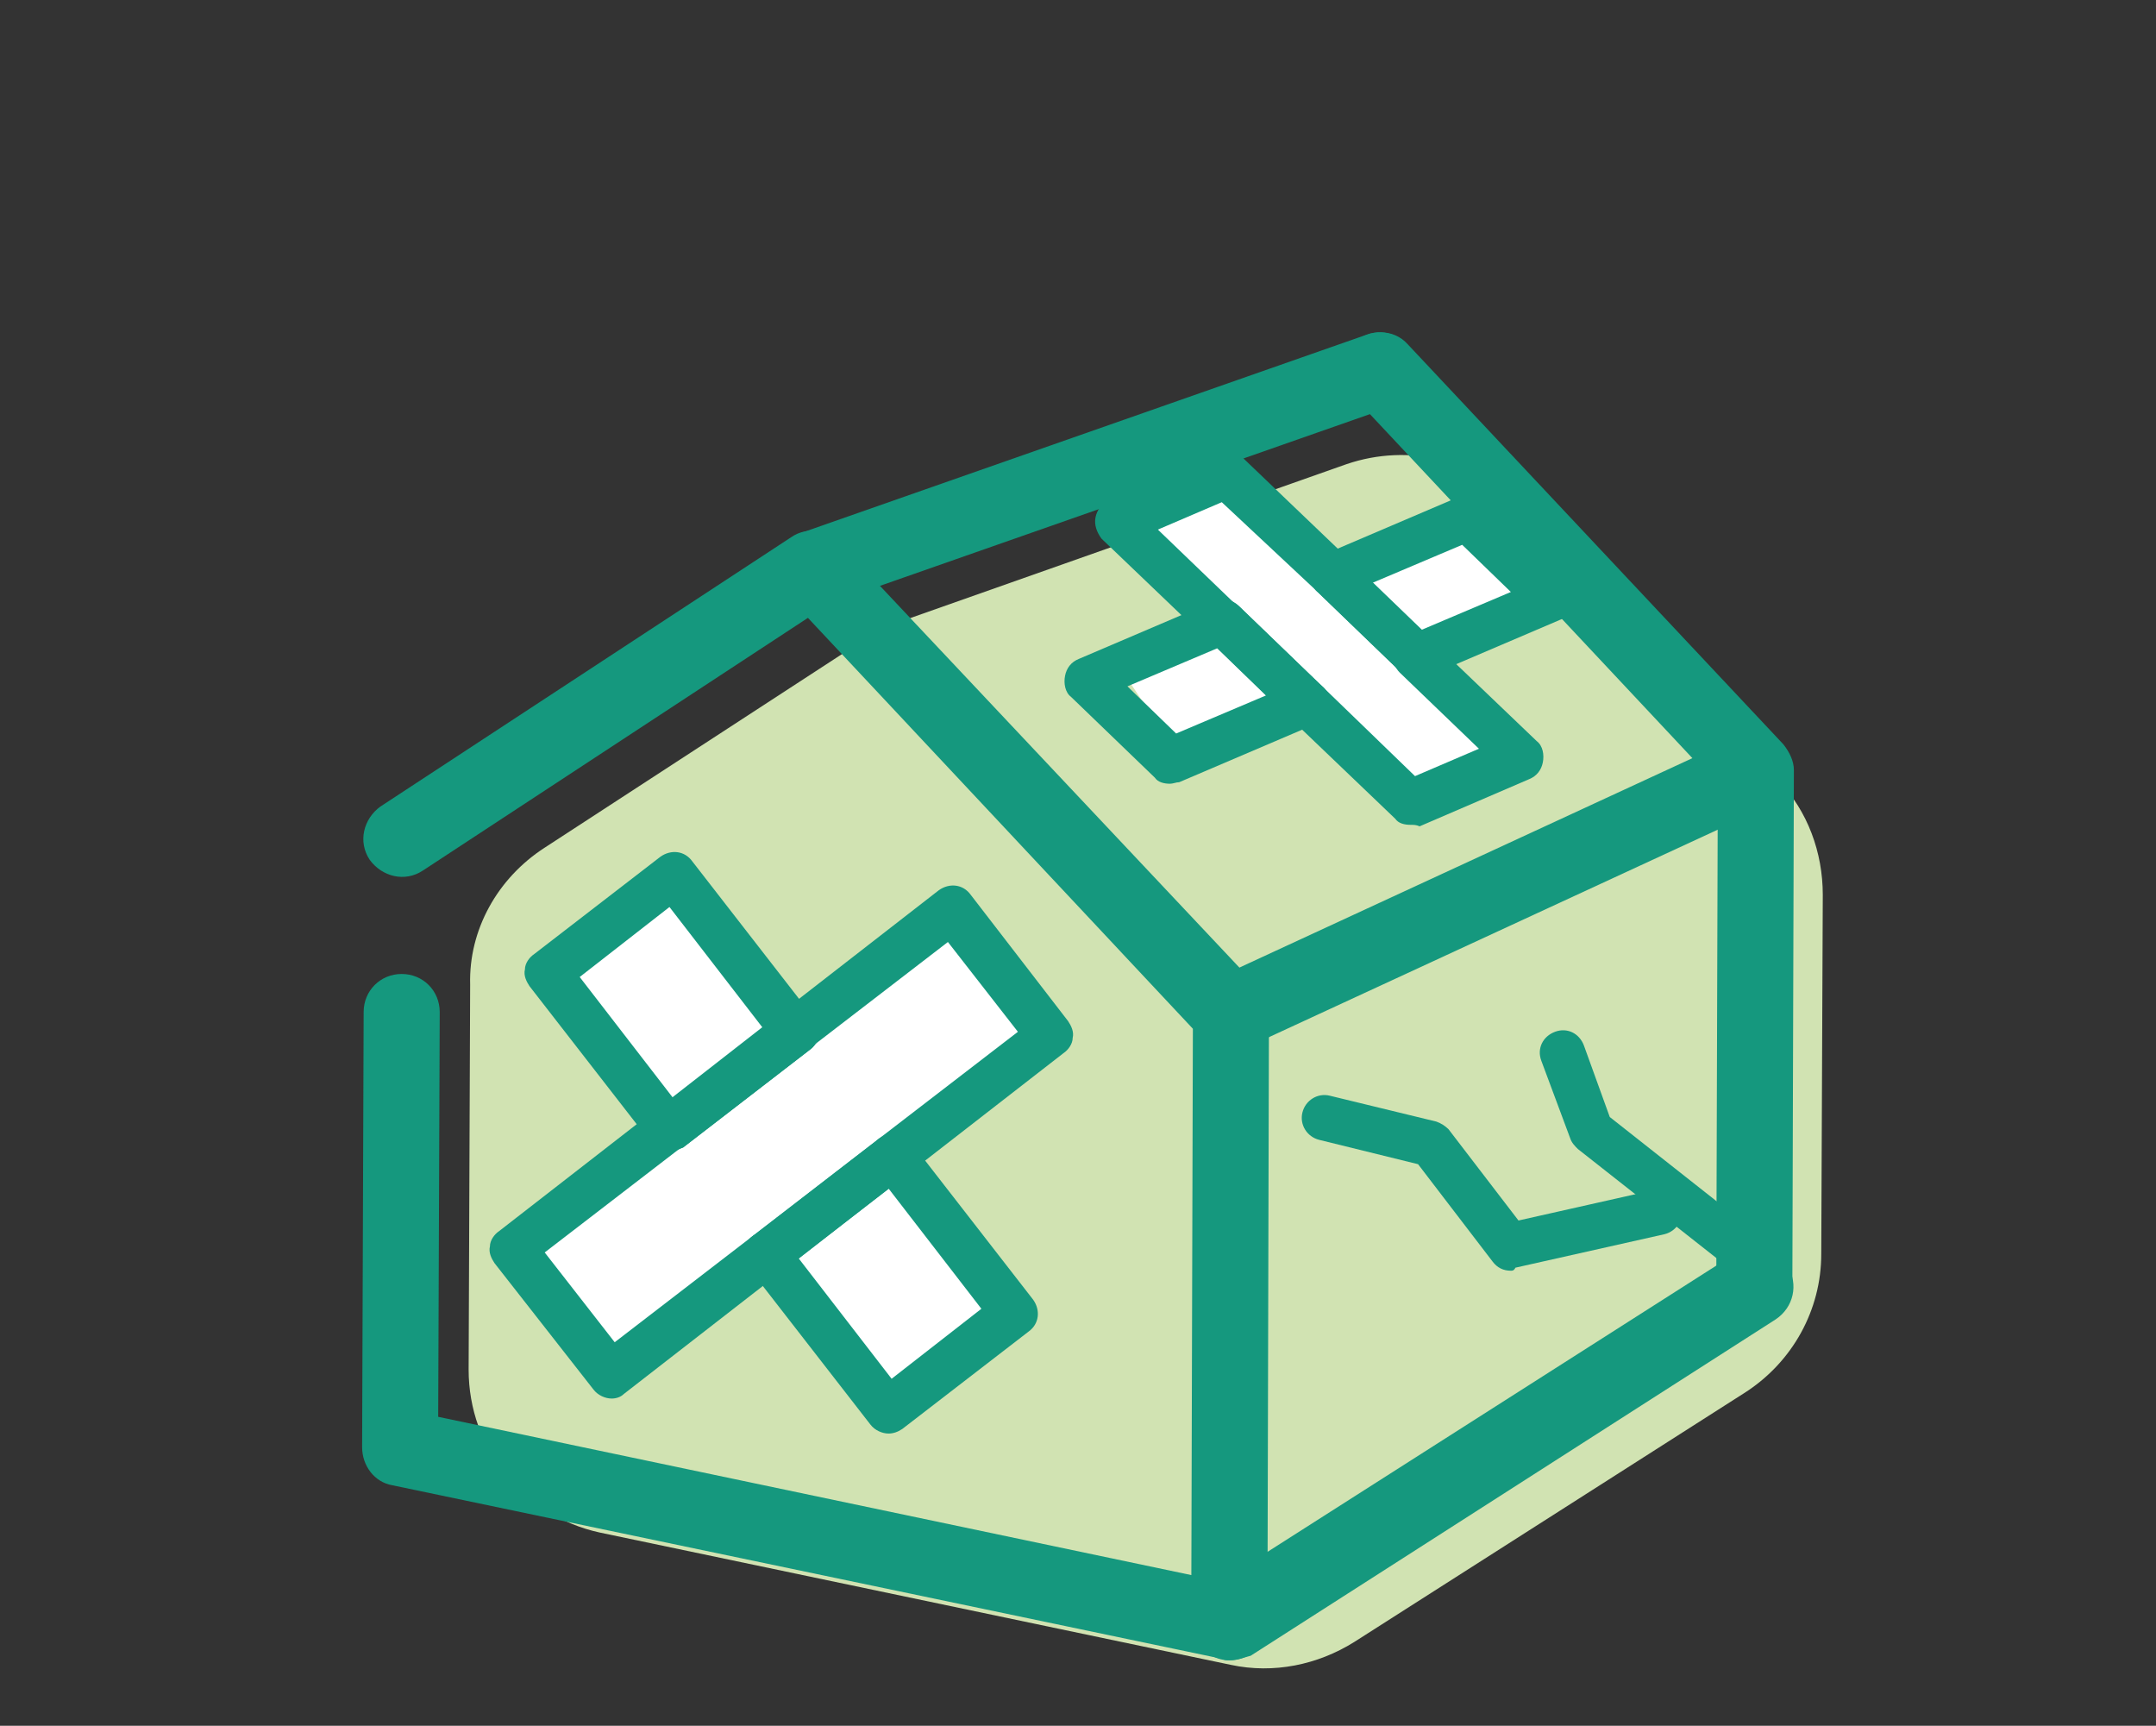 <?xml version="1.0" encoding="utf-8"?>
<!-- Generator: Adobe Illustrator 26.0.3, SVG Export Plug-In . SVG Version: 6.00 Build 0)  -->
<svg version="1.1" id="レイヤー_1" xmlns="http://www.w3.org/2000/svg" xmlns:xlink="http://www.w3.org/1999/xlink" x="0px"
	 y="0px" viewBox="0 0 141.7 113.4" enable-background="new 0 0 141.7 113.4" xml:space="preserve">
<rect x="0" y="0" width="141.7" height="113.4" fill="#333333" stroke="none"/>
<g>
	<path fill="#D1E3B2" d="M35.8,55.7L57,41.9c0.7-0.5,1.5-0.9,2.3-1.1l29.2-10.3c4.1-1.4,8.6-0.3,11.5,2.8l16.9,18
		c1.9,2,2.9,4.7,2.9,7.5l-0.1,23.6c0,3.7-1.9,7.1-5,9.1L89,107.9c-2.4,1.5-5.3,2.1-8.1,1.5l-41.5-8.7c-5-1.1-8.6-5.5-8.6-10.7
		l0.1-25.3C30.8,61.1,32.7,57.7,35.8,55.7z"/>
</g>
<g>
	<path fill="#FFFFFF" d="M44.2,57.6l-7.8,5.9l6.8,9.6L33.9,82l7,7.7l9.7-6.9l8.1,9.7c0,0,8.2-6.1,7.6-6.7c-0.6-0.5-7.8-9.8-7.8-9.8
		s11.1-7.2,10.3-7.9s-6-8.4-6-8.4l-10.6,6.8L44.2,57.6z"/>
</g>
<g>
	<path fill="#FFFFFF" d="M73.5,34.3l6.4,6.1l-6.4,3.3l4,6l7.5-3.4l7.5,6.1l6.3-3.4l-4.3-6.5c0,0,6.4-4.2,6.8-4
		c0.4,0.2-4.4-4.6-4.4-4.6l-8.4,3.4L81,31.5L73.5,34.3z"/>
</g>
<g>
	<g>
		<g>
			<path fill="#15987E" d="M80.8,109.1c-0.2,0-0.3,0-0.5-0.1L25.8,97.6c-1.2-0.2-2-1.3-2-2.5l0.1-28.6c0-1.4,1.1-2.5,2.5-2.5
				c0,0,0,0,0,0c1.4,0,2.5,1.1,2.5,2.5l-0.1,26.6l49.5,10.4l0.1-35.9L53.1,40.6L27.8,57.2c-1.2,0.8-2.7,0.4-3.5-0.7
				c-0.8-1.2-0.4-2.7,0.7-3.5l27-17.7c1-0.7,2.4-0.5,3.2,0.4l27.5,29.2c0.4,0.5,0.7,1.1,0.7,1.7l-0.1,40c0,0.8-0.3,1.5-0.9,1.9
				C82,108.9,81.4,109.1,80.8,109.1z"/>
		</g>
		<g>
			<path fill="#15987E" d="M115.3,87C115.3,87,115.3,87,115.3,87c-1.4,0-2.5-1.1-2.5-2.5l0.1-32.9l-24-25.6c-0.9-1-0.9-2.6,0.1-3.5
				c1-0.9,2.6-0.9,3.5,0.1l24.7,26.3c0.4,0.5,0.7,1.1,0.7,1.7l-0.1,33.9C117.8,85.9,116.7,87,115.3,87z"/>
		</g>
		<g>
			<path fill="#15987E" d="M53.6,39.9c-1,0-2-0.6-2.4-1.7c-0.5-1.3,0.2-2.7,1.5-3.2l37.1-13c1.3-0.5,2.7,0.2,3.2,1.5
				c0.5,1.3-0.2,2.7-1.5,3.2l-37.1,13C54.2,39.9,53.9,39.9,53.6,39.9z"/>
		</g>
		<g>
			<path fill="#15987E" d="M81,69.1c-0.9,0-1.8-0.5-2.3-1.5c-0.6-1.3,0-2.7,1.2-3.3l34.4-15.9c1.3-0.6,2.7,0,3.3,1.2
				c0.6,1.3,0,2.7-1.2,3.3L82,68.8C81.7,69,81.3,69.1,81,69.1z"/>
		</g>
		<g>
			<path fill="#15987E" d="M80.8,109.1c-0.8,0-1.6-0.4-2.1-1.2c-0.7-1.2-0.4-2.7,0.8-3.5L114,82.4c1.2-0.7,2.7-0.4,3.5,0.8
				c0.7,1.2,0.4,2.7-0.8,3.5l-34.5,22.1C81.8,108.9,81.3,109.1,80.8,109.1z"/>
		</g>
	</g>
	<g>
		<g>
			<path fill="#15987E" d="M44,75.7c-0.1,0-0.1,0-0.2,0c-0.4,0-0.8-0.3-1-0.6l-8-10.3c-0.2-0.3-0.4-0.7-0.3-1.1c0-0.4,0.3-0.8,0.6-1
				l8.3-6.4c0.7-0.5,1.6-0.4,2.1,0.3l8,10.3c0.2,0.3,0.4,0.7,0.3,1.1c0,0.4-0.3,0.8-0.6,1l-8.3,6.4C44.6,75.5,44.3,75.7,44,75.7z
				 M38.1,64.2l6.1,7.9l5.9-4.6l-6.1-7.9L38.1,64.2z"/>
		</g>
		<g>
			<path fill="#15987E" d="M58.4,94.2c-0.4,0-0.9-0.2-1.2-0.6l-8-10.3c-0.2-0.3-0.4-0.7-0.3-1.1c0-0.4,0.3-0.8,0.6-1l8.3-6.4
				c0.3-0.2,0.7-0.4,1.1-0.3c0.4,0,0.8,0.3,1,0.6l8,10.3c0.5,0.7,0.4,1.6-0.3,2.1l-8.3,6.4C59,94.1,58.7,94.2,58.4,94.2z M52.5,82.7
				l6.1,7.9l5.9-4.6l-6.1-7.9L52.5,82.7z"/>
		</g>
		<g>
			<path fill="#15987E" d="M40.2,91.9c-0.4,0-0.9-0.2-1.2-0.6L32.5,83c-0.2-0.3-0.4-0.7-0.3-1.1c0-0.4,0.3-0.8,0.6-1l10.3-8
				c0.7-0.5,1.6-0.4,2.1,0.3c0.5,0.7,0.4,1.6-0.3,2.1l-9.1,7l4.6,5.9l9.1-7c0.7-0.5,1.6-0.4,2.1,0.3c0.5,0.7,0.4,1.6-0.3,2.1
				l-10.3,8C40.8,91.8,40.5,91.9,40.2,91.9z"/>
		</g>
		<g>
			<path fill="#15987E" d="M58.7,77.5c-0.4,0-0.9-0.2-1.2-0.6c-0.5-0.7-0.4-1.6,0.3-2.1l9.1-7l-4.6-5.9l-9.1,7
				c-0.7,0.5-1.6,0.4-2.1-0.3c-0.5-0.7-0.4-1.6,0.3-2.1l10.3-8c0.7-0.5,1.6-0.4,2.1,0.3l6.4,8.3c0.2,0.3,0.4,0.7,0.3,1.1
				c0,0.4-0.3,0.8-0.6,1l-10.3,8C59.4,77.4,59,77.5,58.7,77.5z"/>
		</g>
		<g>
			<path fill="#15987E" d="M44,75.7c-0.4,0-0.9-0.2-1.2-0.6c-0.5-0.7-0.4-1.6,0.3-2.1l8.3-6.4c0.7-0.5,1.6-0.4,2.1,0.3
				c0.5,0.7,0.4,1.6-0.3,2.1l-8.3,6.4C44.6,75.5,44.3,75.7,44,75.7z"/>
		</g>
		<g>
			<path fill="#15987E" d="M50.4,83.9c-0.4,0-0.9-0.2-1.2-0.6c-0.5-0.7-0.4-1.6,0.3-2.1l8.3-6.4c0.7-0.5,1.6-0.4,2.1,0.3
				c0.5,0.7,0.4,1.6-0.3,2.1l-8.3,6.4C51.1,83.8,50.7,83.9,50.4,83.9z"/>
		</g>
	</g>
	<g>
		<g>
			<path fill="#15987E" d="M93.1,44.6c-0.4,0-0.8-0.1-1-0.4l-5.5-5.3c-0.4-0.3-0.5-0.9-0.4-1.4c0.1-0.5,0.4-0.9,0.9-1.1l8.9-3.8
				c0.6-0.2,1.2-0.1,1.6,0.3l5.5,5.3c0.4,0.3,0.5,0.9,0.4,1.4c-0.1,0.5-0.4,0.9-0.9,1.1l-8.9,3.8C93.5,44.5,93.3,44.6,93.1,44.6z
				 M90.2,38.3l3.2,3.1l5.9-2.5l-3.2-3.1L90.2,38.3z"/>
		</g>
		<g>
			<path fill="#15987E" d="M76.9,51.5c-0.4,0-0.8-0.1-1-0.4l-5.5-5.3c-0.4-0.3-0.5-0.9-0.4-1.4c0.1-0.5,0.4-0.9,0.9-1.1l8.9-3.8
				c0.6-0.2,1.2-0.1,1.6,0.3l5.5,5.3c0.4,0.3,0.5,0.9,0.4,1.4c-0.1,0.5-0.4,0.9-0.9,1.1l-8.9,3.8C77.3,51.4,77.1,51.5,76.9,51.5z
				 M74.1,45.1l3.2,3.1l5.9-2.5L80,42.6L74.1,45.1z"/>
		</g>
		<g>
			<path fill="#15987E" d="M92.7,54.2c-0.4,0-0.8-0.1-1-0.4l-6.9-6.6c-0.6-0.6-0.6-1.5,0-2.1c0.6-0.6,1.5-0.6,2.1,0L93,51l4.2-1.8
				l-5.2-5c-0.6-0.6-0.6-1.5,0-2.1c0.6-0.6,1.5-0.6,2.1,0l6.9,6.6c0.4,0.3,0.5,0.9,0.4,1.4s-0.4,0.9-0.9,1.1l-7.2,3.1
				C93.1,54.2,92.9,54.2,92.7,54.2z"/>
		</g>
		<g>
			<path fill="#15987E" d="M80.3,42.4c-0.4,0-0.7-0.1-1-0.4l-6.9-6.6C72.1,35,71.9,34.5,72,34c0.1-0.5,0.4-0.9,0.9-1.1l7.2-3.1
				c0.6-0.2,1.2-0.1,1.6,0.3l6.9,6.6c0.6,0.6,0.6,1.5,0,2.1c-0.6,0.6-1.5,0.6-2.1,0L80.3,33l-4.2,1.8l5.2,5c0.6,0.6,0.6,1.5,0,2.1
				C81.1,42.2,80.7,42.4,80.3,42.4z"/>
		</g>
		<g>
			<path fill="#15987E" d="M93.1,44.6c-0.4,0-0.7-0.1-1-0.4l-5.5-5.3c-0.6-0.6-0.6-1.5,0-2.1c0.6-0.6,1.5-0.6,2.1,0l5.5,5.3
				c0.6,0.6,0.6,1.5,0,2.1C93.9,44.4,93.5,44.6,93.1,44.6z"/>
		</g>
		<g>
			<path fill="#15987E" d="M85.9,47.7c-0.4,0-0.7-0.1-1-0.4l-5.5-5.3c-0.6-0.6-0.6-1.5,0-2.1c0.6-0.6,1.5-0.6,2.1,0l5.5,5.3
				c0.6,0.6,0.6,1.5,0,2.1C86.6,47.5,86.2,47.7,85.9,47.7z"/>
		</g>
	</g>
	<g>
		<path fill="#15987E" d="M115.4,84.3c-0.3,0-0.7-0.1-0.9-0.3l-10.8-8.5c-0.2-0.2-0.4-0.4-0.5-0.7l-1.9-5.1
			c-0.3-0.8,0.1-1.6,0.9-1.9c0.8-0.3,1.6,0.1,1.9,0.9l1.7,4.7l10.4,8.2c0.7,0.5,0.8,1.5,0.2,2.1C116.3,84.1,115.8,84.3,115.4,84.3z"
			/>
	</g>
	<g>
		<path fill="#15987E" d="M99.3,83.5c-0.5,0-0.9-0.2-1.2-0.6l-4.9-6.4l-6.5-1.6c-0.8-0.2-1.3-1-1.1-1.8c0.2-0.8,1-1.3,1.8-1.1l7,1.7
			c0.3,0.1,0.6,0.3,0.8,0.5l4.6,6l8.9-2c0.8-0.2,1.6,0.3,1.8,1.1c0.2,0.8-0.3,1.6-1.1,1.8l-9.8,2.2C99.5,83.5,99.4,83.5,99.3,83.5z"
			/>
	</g>
</g>
</svg>
